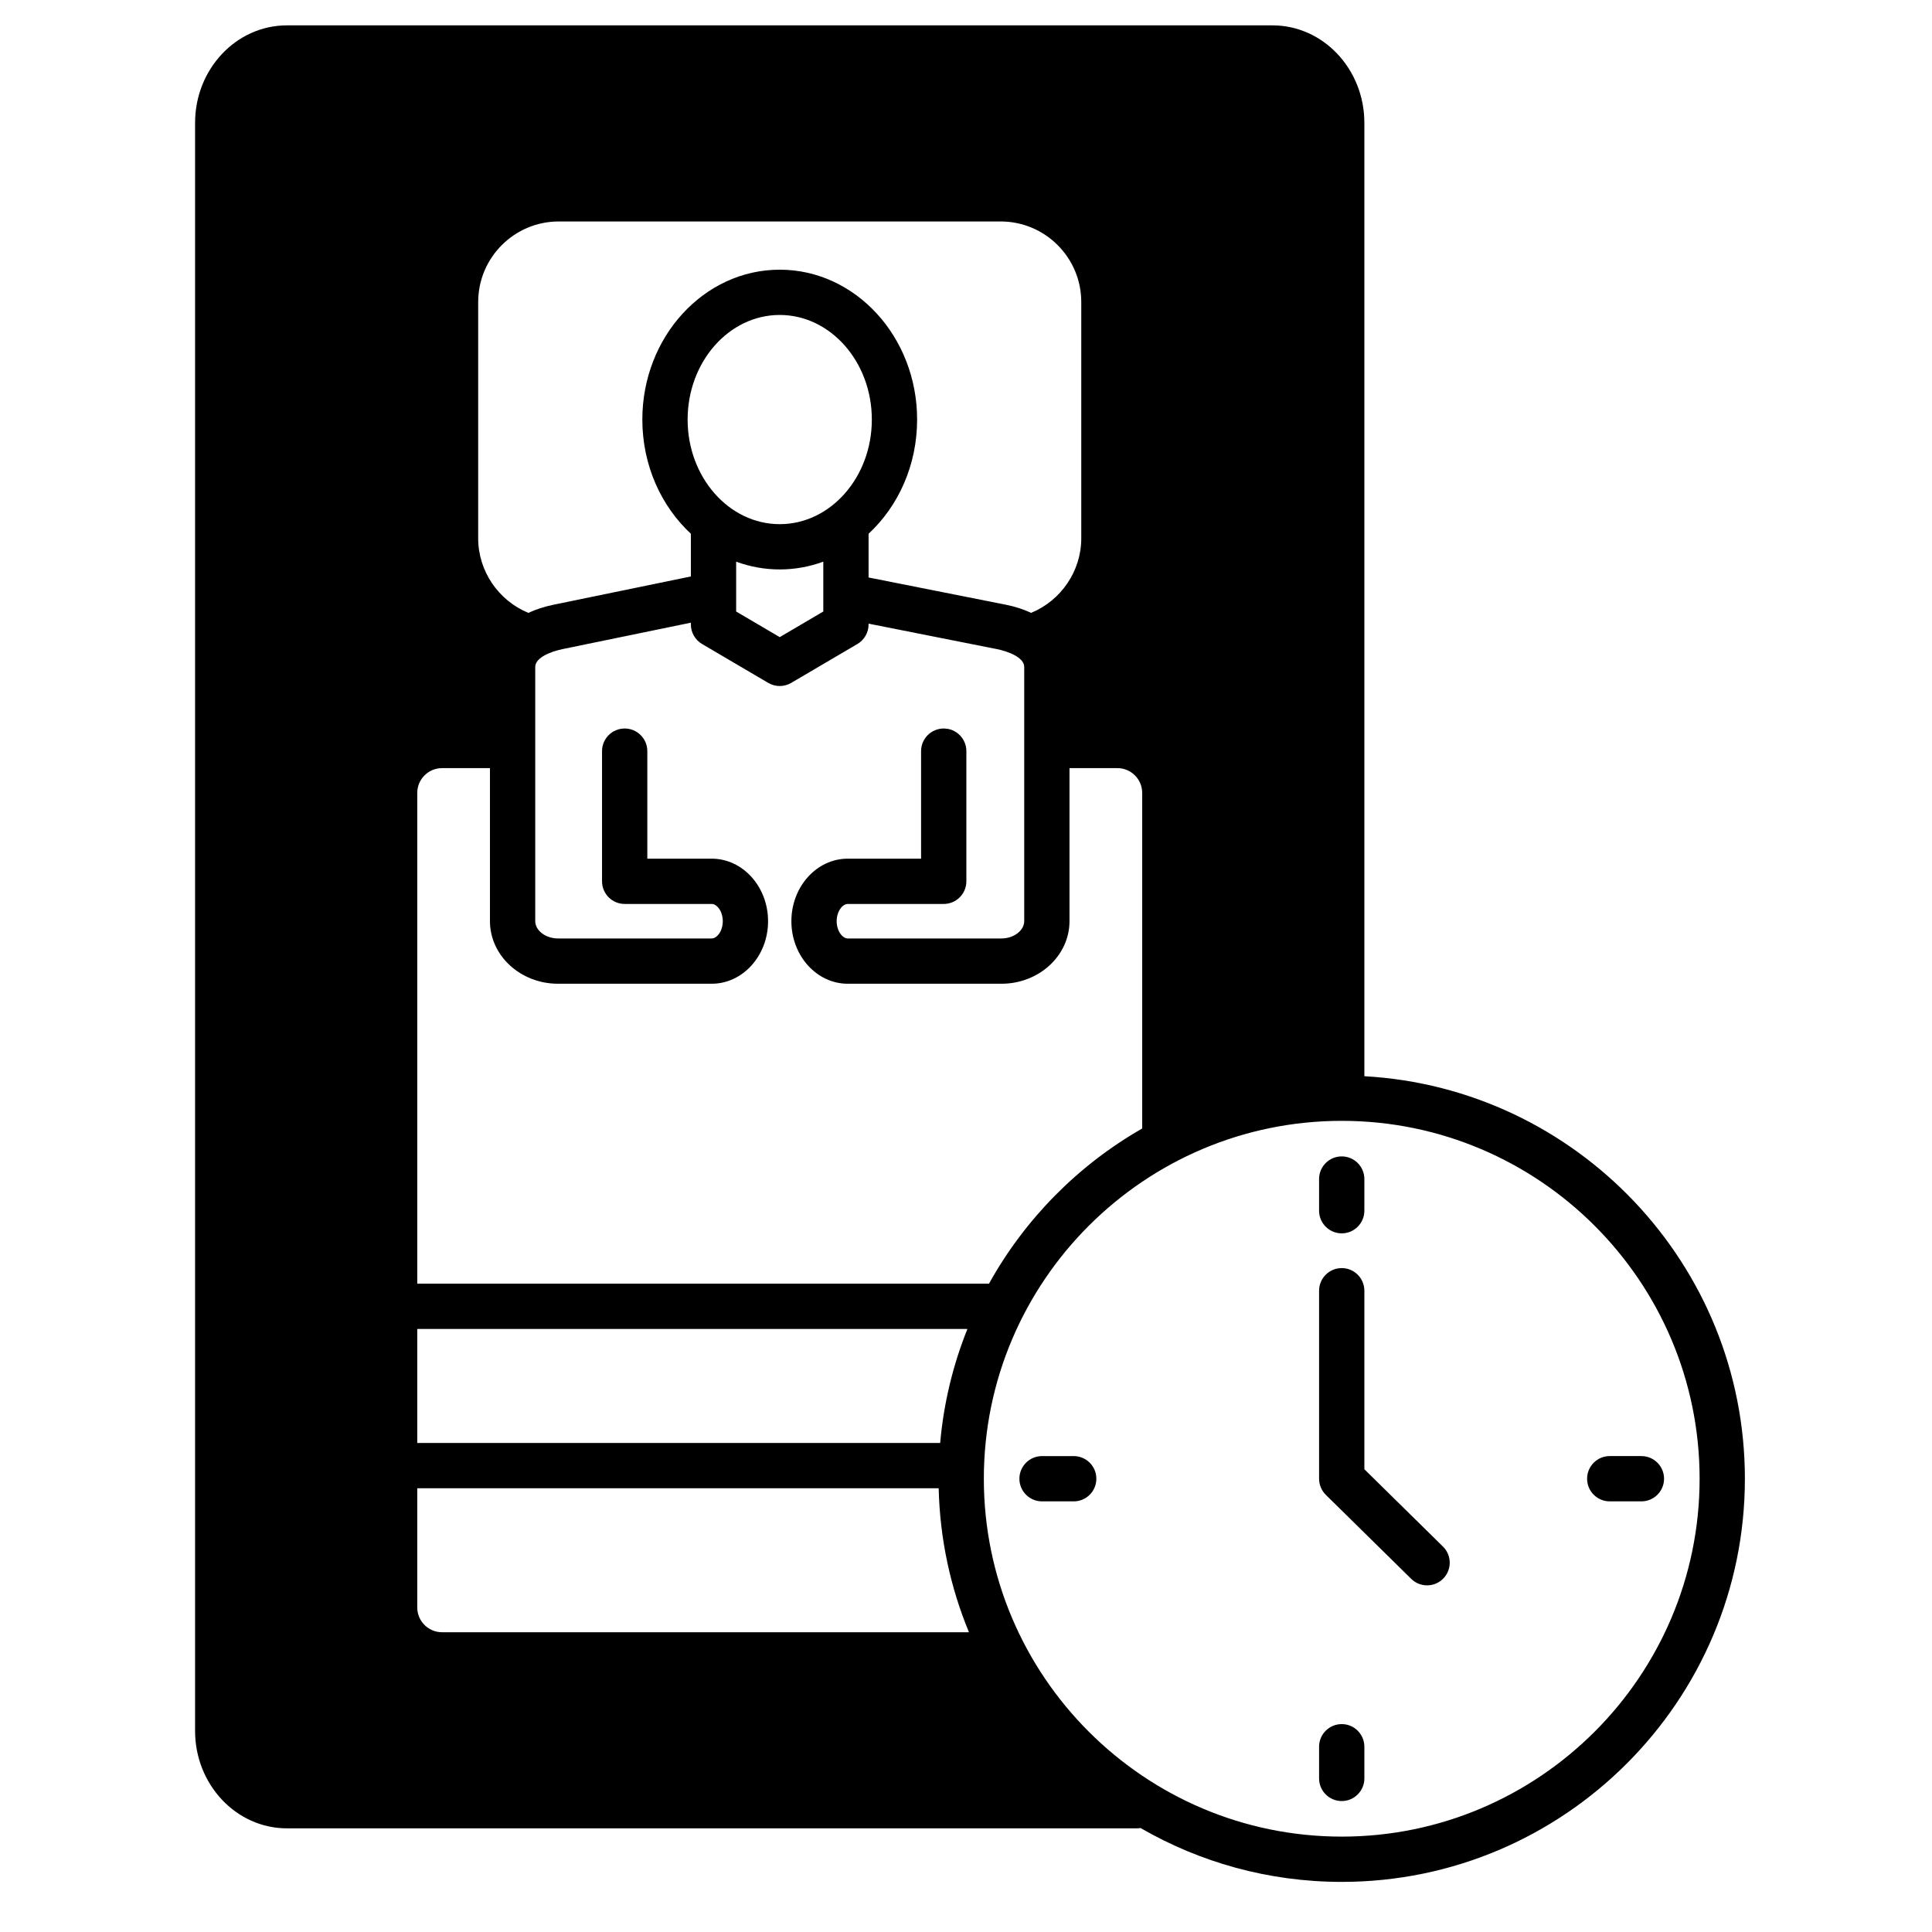 <svg id="Layer_1" viewBox="0 0 512 512" xmlns="http://www.w3.org/2000/svg" data-name="Layer 1"><path d="m290.544 391.878c0 3.313-2.687 6-6 6h-8.393c-3.313 0-6-2.687-6-6s2.687-6 6-6h8.393c3.313 0 6 2.687 6 6zm65.026-65.028c3.313 0 6-2.687 6-6v-8.393c0-3.313-2.687-6-6-6s-6 2.687-6 6v8.393c0 3.313 2.687 6 6 6zm106.844 65.027c0 58.913-47.93 106.843-106.843 106.843-19.402 0-37.611-5.2-53.311-14.277-.317.052-.64.086-.972.086h-225.248c-13.422 0-24.341-11.587-24.341-25.83v-426.148c0-14.243 10.919-25.83 24.341-25.83h261.19c13.421 0 24.341 11.587 24.341 25.83v252.655c56.133 3.123 100.844 49.772 100.844 106.672zm-231.369-280.69c0-15.285-10.95-27.72-24.41-27.72s-24.41 12.435-24.41 27.72 10.95 27.72 24.41 27.72 24.41-12.435 24.41-27.72zm-24.41 39.72c-4.036 0-7.916-.731-11.547-2.059v13.211l11.547 6.784 11.546-6.784v-13.211c-3.631 1.328-7.511 2.059-11.546 2.059zm23.546 2.131 36.372 7.215c2.469.49 4.708 1.226 6.699 2.161 7.925-3.261 13.294-11.07 13.294-19.744v-62.63c0-11.772-9.577-21.349-21.349-21.349h-117.125c-11.772 0-21.349 9.577-21.349 21.349v62.63c0 8.679 5.371 16.488 13.3 19.747 1.972-.916 4.19-1.648 6.651-2.155l36.414-7.498v-11.316c-7.862-7.291-12.863-18.148-12.863-30.26 0-21.902 16.333-39.72 36.41-39.72s36.41 17.818 36.41 39.72c0 12.113-5.002 22.969-12.864 30.261v11.591zm-119.605 229.366h138.577c.935-10.586 3.416-20.733 7.222-30.213h-145.799s0 30.213 0 30.213zm146.206 50.153c-4.881-11.81-7.708-24.675-8.022-38.153h-138.184v31.585c0 3.622 2.946 6.568 6.568 6.568zm5.308-92.367c9.514-17.138 23.599-31.403 40.603-41.128v-88.933c0-3.622-2.946-6.568-6.568-6.568h-12.698v40.551c0 9.147-8.094 16.589-18.042 16.589h-40.721c-8.238 0-14.94-7.435-14.94-16.574s6.702-16.573 14.94-16.573h19.432s0-28.495 0-28.495c0-3.313 2.687-6 6-6s6 2.687 6 6v34.495c0 1.591-.632 3.117-1.757 4.243-1.125 1.125-2.651 1.757-4.243 1.757h-25.432c-1.388 0-2.94 1.955-2.94 4.573s1.552 4.574 2.94 4.574h40.721c3.275 0 6.042-2.102 6.042-4.589v-67.385c0-2.584-4.532-4.173-7.209-4.704l-34.037-6.752v.22c0 2.127-1.126 4.095-2.96 5.173l-17.546 10.31c-.938.551-1.989.827-3.04.827s-2.101-.276-3.04-.827l-17.547-10.31c-1.834-1.078-2.96-3.046-2.96-5.173v-.477l-33.993 7c-3.346.689-7.253 2.337-7.253 4.713v67.385c0 2.487 2.768 4.589 6.043 4.589h40.719c1.388 0 2.94-1.956 2.94-4.573s-1.552-4.574-2.94-4.574h-23.06c-1.591 0-3.117-.632-4.243-1.757-1.125-1.125-1.757-2.651-1.757-4.243v-34.495c0-3.313 2.687-6 6-6s6 2.687 6 6v28.495h17.06c8.238 0 14.94 7.435 14.94 16.573s-6.702 16.573-14.94 16.573h-40.719c-9.949 0-18.043-7.442-18.043-16.589v-40.551h-12.697c-3.622 0-6.568 2.946-6.568 6.568v130.061h151.514zm188.324 51.687c0-52.297-42.546-94.843-94.843-94.843s-94.843 42.546-94.843 94.843 42.546 94.843 94.843 94.843 94.843-42.546 94.843-94.843zm-94.843 65.026c-3.313 0-6 2.687-6 6v8.394c0 3.313 2.687 6 6 6s6-2.687 6-6v-8.394c0-3.313-2.687-6-6-6zm79.419-71.027h-8.394c-3.313 0-6 2.687-6 6s2.687 6 6 6h8.394c3.313 0 6-2.687 6-6s-2.687-6-6-6zm-73.42 3.487.002-47.307c0-3.313-2.686-6-6-6s-6 2.687-6 6l-.002 49.82c0 1.608.646 3.149 1.792 4.277l22.624 22.259c1.168 1.15 2.688 1.723 4.208 1.723 1.552 0 3.103-.599 4.277-1.792 2.324-2.362 2.293-6.161-.069-8.485l-20.832-20.496z"/></svg>